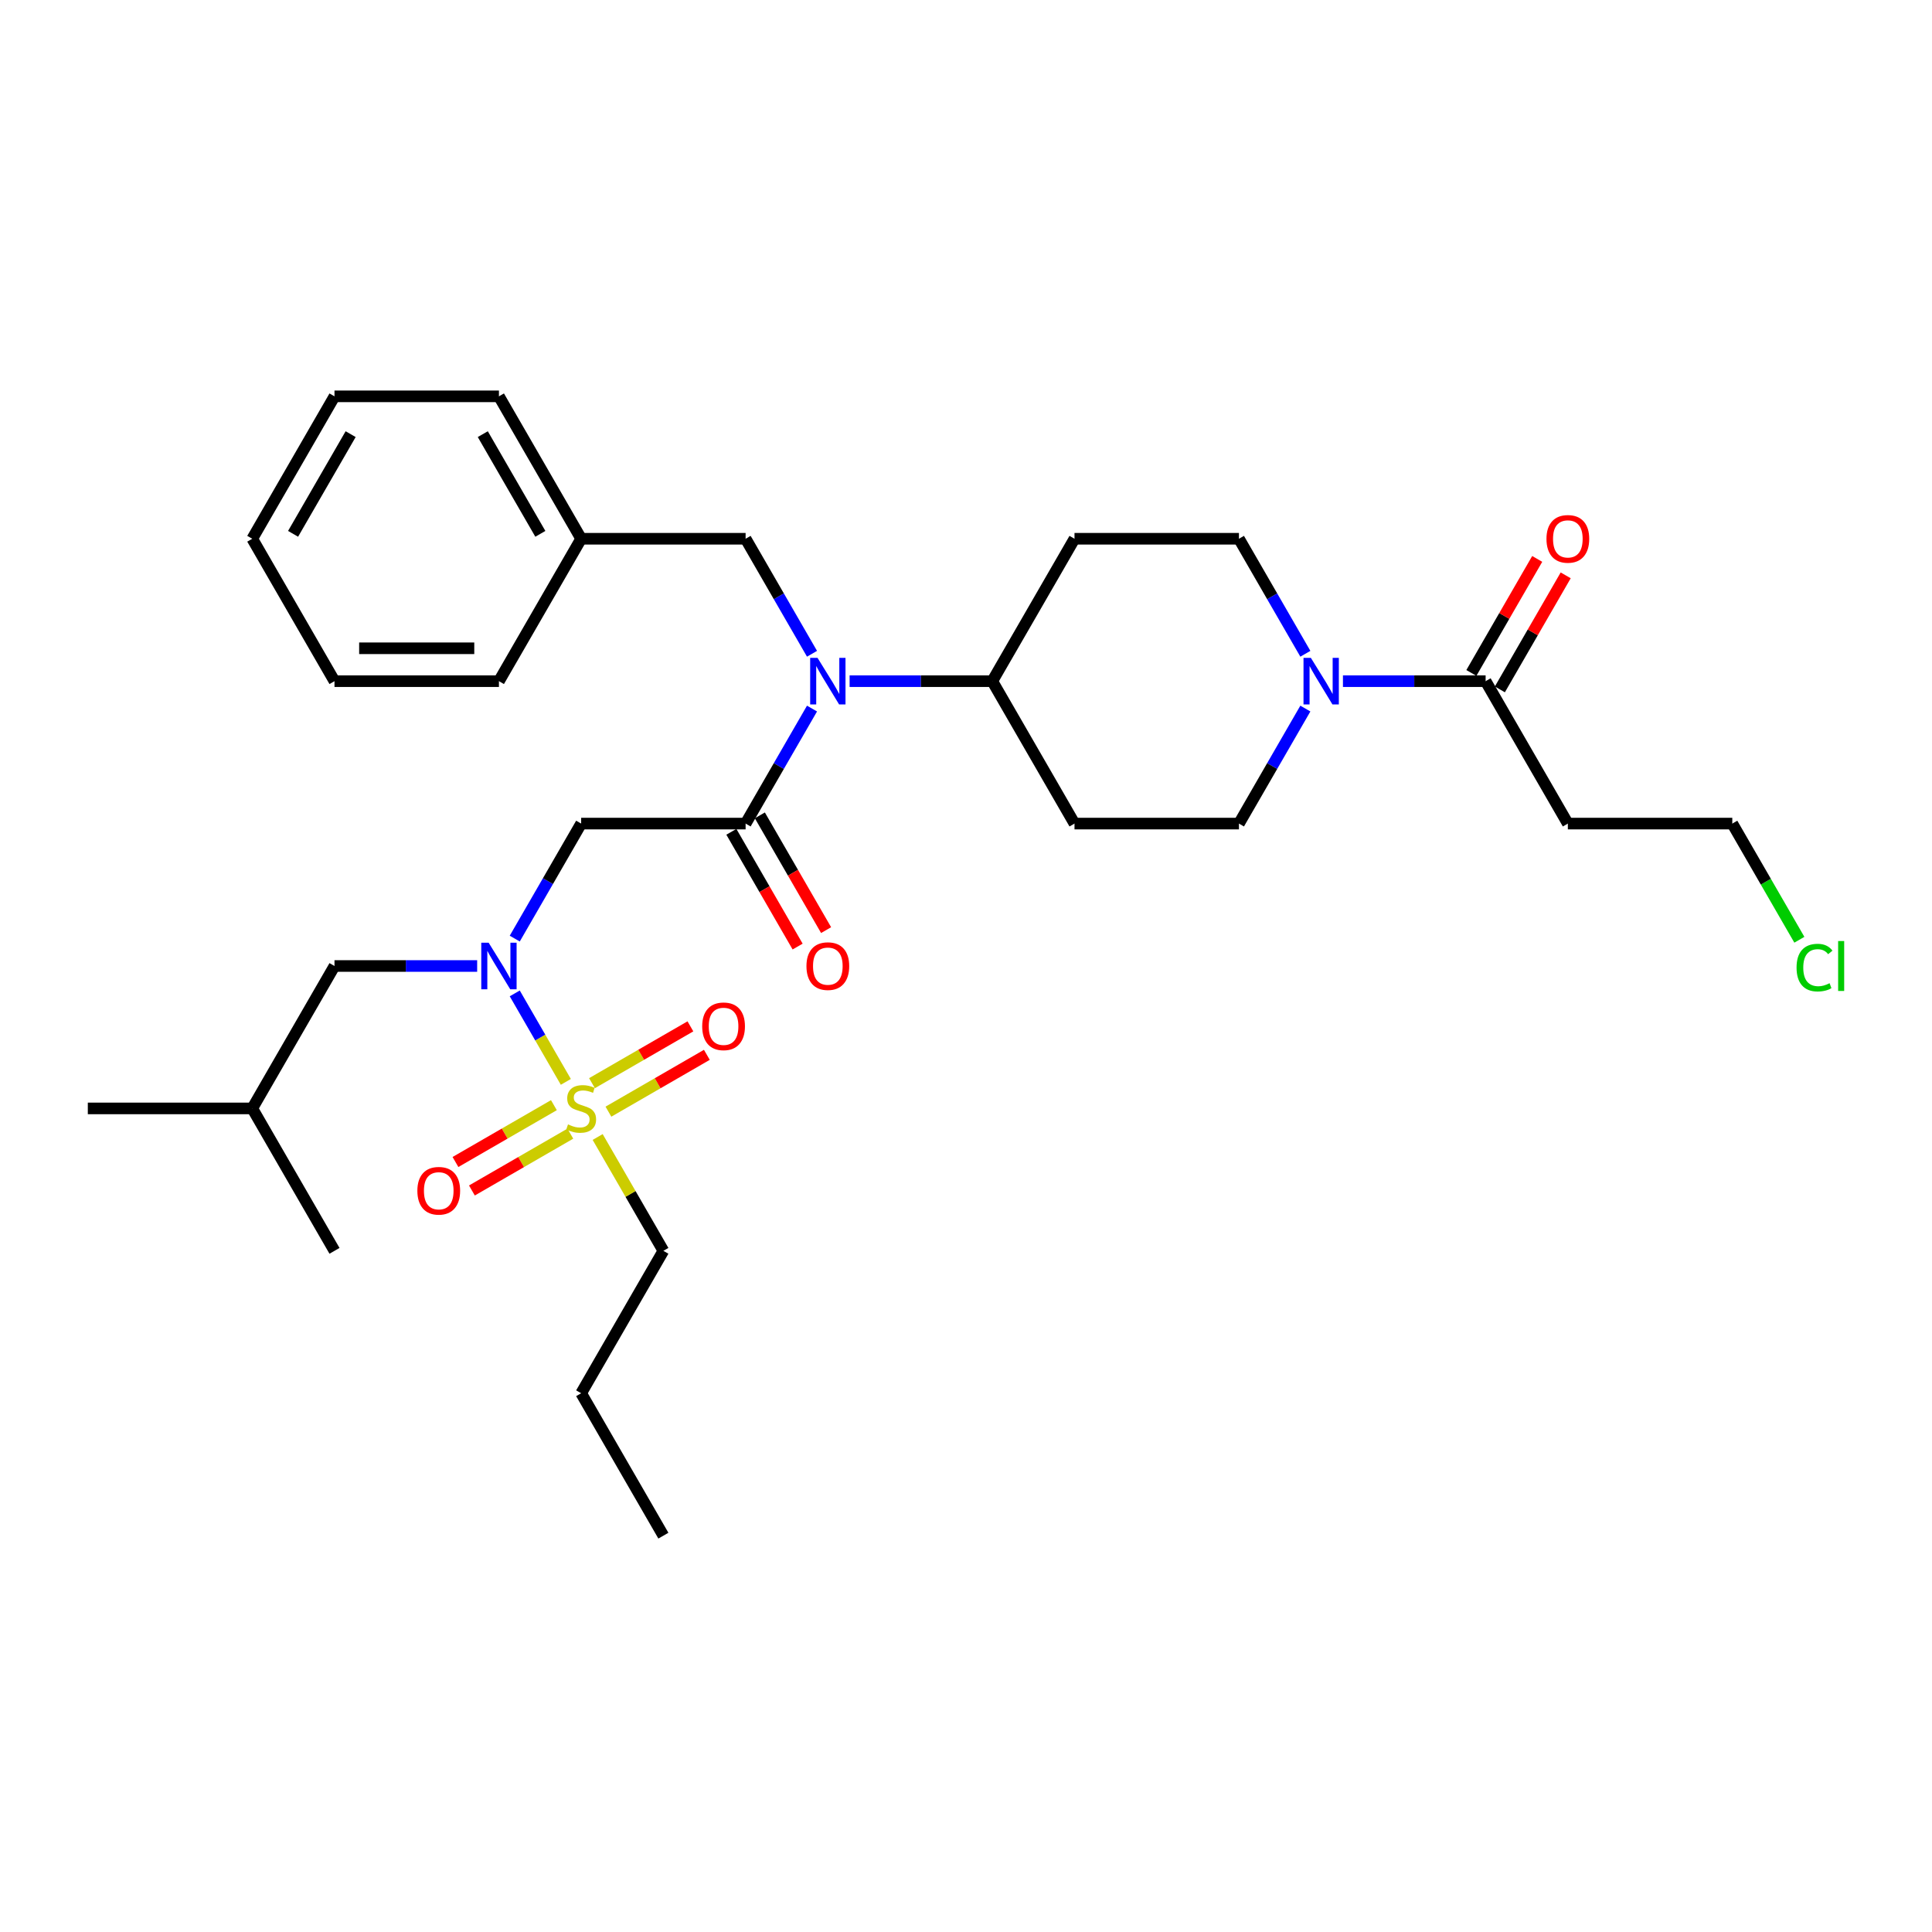 <?xml version='1.0' encoding='iso-8859-1'?>
<svg version='1.1' baseProfile='full'
              xmlns='http://www.w3.org/2000/svg'
                      xmlns:rdkit='http://www.rdkit.org/xml'
                      xmlns:xlink='http://www.w3.org/1999/xlink'
                  xml:space='preserve'
width='1000px' height='1000px' viewBox='0 0 1000 1000'>
<!-- END OF HEADER -->
<rect style='opacity:1.0;fill:#FFFFFF;stroke:none' width='1000' height='1000' x='0' y='0'> </rect>
<path class='bond-0' d='M 811.514,426.286 L 896.631,426.286' style='fill:none;fill-rule:evenodd;stroke:#000000;stroke-width:6px;stroke-linecap:butt;stroke-linejoin:miter;stroke-opacity:1' />
<path class='bond-1' d='M 811.514,426.286 L 768.955,352.572' style='fill:none;fill-rule:evenodd;stroke:#000000;stroke-width:6px;stroke-linecap:butt;stroke-linejoin:miter;stroke-opacity:1' />
<path class='bond-2' d='M 675.65,366.752 L 658.464,396.519' style='fill:none;fill-rule:evenodd;stroke:#0000FF;stroke-width:6px;stroke-linecap:butt;stroke-linejoin:miter;stroke-opacity:1' />
<path class='bond-2' d='M 658.464,396.519 L 641.278,426.286' style='fill:none;fill-rule:evenodd;stroke:#000000;stroke-width:6px;stroke-linecap:butt;stroke-linejoin:miter;stroke-opacity:1' />
<path class='bond-3' d='M 695.107,352.572 L 732.031,352.572' style='fill:none;fill-rule:evenodd;stroke:#0000FF;stroke-width:6px;stroke-linecap:butt;stroke-linejoin:miter;stroke-opacity:1' />
<path class='bond-3' d='M 732.031,352.572 L 768.955,352.572' style='fill:none;fill-rule:evenodd;stroke:#000000;stroke-width:6px;stroke-linecap:butt;stroke-linejoin:miter;stroke-opacity:1' />
<path class='bond-4' d='M 675.65,338.391 L 658.464,308.625' style='fill:none;fill-rule:evenodd;stroke:#0000FF;stroke-width:6px;stroke-linecap:butt;stroke-linejoin:miter;stroke-opacity:1' />
<path class='bond-4' d='M 658.464,308.625 L 641.278,278.858' style='fill:none;fill-rule:evenodd;stroke:#000000;stroke-width:6px;stroke-linecap:butt;stroke-linejoin:miter;stroke-opacity:1' />
<path class='bond-5' d='M 776.326,356.828 L 793.365,327.316' style='fill:none;fill-rule:evenodd;stroke:#000000;stroke-width:6px;stroke-linecap:butt;stroke-linejoin:miter;stroke-opacity:1' />
<path class='bond-5' d='M 793.365,327.316 L 810.403,297.805' style='fill:none;fill-rule:evenodd;stroke:#FF0000;stroke-width:6px;stroke-linecap:butt;stroke-linejoin:miter;stroke-opacity:1' />
<path class='bond-5' d='M 761.583,348.316 L 778.622,318.805' style='fill:none;fill-rule:evenodd;stroke:#000000;stroke-width:6px;stroke-linecap:butt;stroke-linejoin:miter;stroke-opacity:1' />
<path class='bond-5' d='M 778.622,318.805 L 795.66,289.293' style='fill:none;fill-rule:evenodd;stroke:#FF0000;stroke-width:6px;stroke-linecap:butt;stroke-linejoin:miter;stroke-opacity:1' />
<path class='bond-6' d='M 931.347,486.415 L 913.989,456.351' style='fill:none;fill-rule:evenodd;stroke:#00CC00;stroke-width:6px;stroke-linecap:butt;stroke-linejoin:miter;stroke-opacity:1' />
<path class='bond-6' d='M 913.989,456.351 L 896.631,426.286' style='fill:none;fill-rule:evenodd;stroke:#000000;stroke-width:6px;stroke-linecap:butt;stroke-linejoin:miter;stroke-opacity:1' />
<path class='bond-7' d='M 266.436,485.819 L 283.622,456.053' style='fill:none;fill-rule:evenodd;stroke:#0000FF;stroke-width:6px;stroke-linecap:butt;stroke-linejoin:miter;stroke-opacity:1' />
<path class='bond-7' d='M 283.622,456.053 L 300.808,426.286' style='fill:none;fill-rule:evenodd;stroke:#000000;stroke-width:6px;stroke-linecap:butt;stroke-linejoin:miter;stroke-opacity:1' />
<path class='bond-8' d='M 266.436,514.181 L 279.656,537.079' style='fill:none;fill-rule:evenodd;stroke:#0000FF;stroke-width:6px;stroke-linecap:butt;stroke-linejoin:miter;stroke-opacity:1' />
<path class='bond-8' d='M 279.656,537.079 L 292.876,559.977' style='fill:none;fill-rule:evenodd;stroke:#CCCC00;stroke-width:6px;stroke-linecap:butt;stroke-linejoin:miter;stroke-opacity:1' />
<path class='bond-9' d='M 246.979,500 L 210.055,500' style='fill:none;fill-rule:evenodd;stroke:#0000FF;stroke-width:6px;stroke-linecap:butt;stroke-linejoin:miter;stroke-opacity:1' />
<path class='bond-9' d='M 210.055,500 L 173.131,500' style='fill:none;fill-rule:evenodd;stroke:#000000;stroke-width:6px;stroke-linecap:butt;stroke-linejoin:miter;stroke-opacity:1' />
<path class='bond-10' d='M 343.366,647.428 L 300.808,721.142' style='fill:none;fill-rule:evenodd;stroke:#000000;stroke-width:6px;stroke-linecap:butt;stroke-linejoin:miter;stroke-opacity:1' />
<path class='bond-11' d='M 343.366,647.428 L 326.358,617.968' style='fill:none;fill-rule:evenodd;stroke:#000000;stroke-width:6px;stroke-linecap:butt;stroke-linejoin:miter;stroke-opacity:1' />
<path class='bond-11' d='M 326.358,617.968 L 309.349,588.508' style='fill:none;fill-rule:evenodd;stroke:#CCCC00;stroke-width:6px;stroke-linecap:butt;stroke-linejoin:miter;stroke-opacity:1' />
<path class='bond-12' d='M 314.92,575.395 L 340.394,560.687' style='fill:none;fill-rule:evenodd;stroke:#CCCC00;stroke-width:6px;stroke-linecap:butt;stroke-linejoin:miter;stroke-opacity:1' />
<path class='bond-12' d='M 340.394,560.687 L 365.869,545.979' style='fill:none;fill-rule:evenodd;stroke:#FF0000;stroke-width:6px;stroke-linecap:butt;stroke-linejoin:miter;stroke-opacity:1' />
<path class='bond-12' d='M 306.408,560.652 L 331.883,545.944' style='fill:none;fill-rule:evenodd;stroke:#CCCC00;stroke-width:6px;stroke-linecap:butt;stroke-linejoin:miter;stroke-opacity:1' />
<path class='bond-12' d='M 331.883,545.944 L 357.357,531.237' style='fill:none;fill-rule:evenodd;stroke:#FF0000;stroke-width:6px;stroke-linecap:butt;stroke-linejoin:miter;stroke-opacity:1' />
<path class='bond-13' d='M 286.695,572.033 L 261.221,586.741' style='fill:none;fill-rule:evenodd;stroke:#CCCC00;stroke-width:6px;stroke-linecap:butt;stroke-linejoin:miter;stroke-opacity:1' />
<path class='bond-13' d='M 261.221,586.741 L 235.746,601.449' style='fill:none;fill-rule:evenodd;stroke:#FF0000;stroke-width:6px;stroke-linecap:butt;stroke-linejoin:miter;stroke-opacity:1' />
<path class='bond-13' d='M 295.207,586.776 L 269.732,601.484' style='fill:none;fill-rule:evenodd;stroke:#CCCC00;stroke-width:6px;stroke-linecap:butt;stroke-linejoin:miter;stroke-opacity:1' />
<path class='bond-13' d='M 269.732,601.484 L 244.258,616.191' style='fill:none;fill-rule:evenodd;stroke:#FF0000;stroke-width:6px;stroke-linecap:butt;stroke-linejoin:miter;stroke-opacity:1' />
<path class='bond-14' d='M 300.808,721.142 L 343.366,794.856' style='fill:none;fill-rule:evenodd;stroke:#000000;stroke-width:6px;stroke-linecap:butt;stroke-linejoin:miter;stroke-opacity:1' />
<path class='bond-15' d='M 173.131,500 L 130.572,573.714' style='fill:none;fill-rule:evenodd;stroke:#000000;stroke-width:6px;stroke-linecap:butt;stroke-linejoin:miter;stroke-opacity:1' />
<path class='bond-16' d='M 130.572,573.714 L 45.455,573.714' style='fill:none;fill-rule:evenodd;stroke:#000000;stroke-width:6px;stroke-linecap:butt;stroke-linejoin:miter;stroke-opacity:1' />
<path class='bond-17' d='M 130.572,573.714 L 173.131,647.428' style='fill:none;fill-rule:evenodd;stroke:#000000;stroke-width:6px;stroke-linecap:butt;stroke-linejoin:miter;stroke-opacity:1' />
<path class='bond-18' d='M 439.754,352.572 L 476.678,352.572' style='fill:none;fill-rule:evenodd;stroke:#0000FF;stroke-width:6px;stroke-linecap:butt;stroke-linejoin:miter;stroke-opacity:1' />
<path class='bond-18' d='M 476.678,352.572 L 513.602,352.572' style='fill:none;fill-rule:evenodd;stroke:#000000;stroke-width:6px;stroke-linecap:butt;stroke-linejoin:miter;stroke-opacity:1' />
<path class='bond-19' d='M 420.297,366.752 L 403.111,396.519' style='fill:none;fill-rule:evenodd;stroke:#0000FF;stroke-width:6px;stroke-linecap:butt;stroke-linejoin:miter;stroke-opacity:1' />
<path class='bond-19' d='M 403.111,396.519 L 385.925,426.286' style='fill:none;fill-rule:evenodd;stroke:#000000;stroke-width:6px;stroke-linecap:butt;stroke-linejoin:miter;stroke-opacity:1' />
<path class='bond-20' d='M 420.297,338.391 L 403.111,308.625' style='fill:none;fill-rule:evenodd;stroke:#0000FF;stroke-width:6px;stroke-linecap:butt;stroke-linejoin:miter;stroke-opacity:1' />
<path class='bond-20' d='M 403.111,308.625 L 385.925,278.858' style='fill:none;fill-rule:evenodd;stroke:#000000;stroke-width:6px;stroke-linecap:butt;stroke-linejoin:miter;stroke-opacity:1' />
<path class='bond-21' d='M 378.554,430.542 L 395.7,460.24' style='fill:none;fill-rule:evenodd;stroke:#000000;stroke-width:6px;stroke-linecap:butt;stroke-linejoin:miter;stroke-opacity:1' />
<path class='bond-21' d='M 395.7,460.24 L 412.847,489.939' style='fill:none;fill-rule:evenodd;stroke:#FF0000;stroke-width:6px;stroke-linecap:butt;stroke-linejoin:miter;stroke-opacity:1' />
<path class='bond-21' d='M 393.297,422.03 L 410.443,451.729' style='fill:none;fill-rule:evenodd;stroke:#000000;stroke-width:6px;stroke-linecap:butt;stroke-linejoin:miter;stroke-opacity:1' />
<path class='bond-21' d='M 410.443,451.729 L 427.59,481.427' style='fill:none;fill-rule:evenodd;stroke:#FF0000;stroke-width:6px;stroke-linecap:butt;stroke-linejoin:miter;stroke-opacity:1' />
<path class='bond-22' d='M 385.925,426.286 L 300.808,426.286' style='fill:none;fill-rule:evenodd;stroke:#000000;stroke-width:6px;stroke-linecap:butt;stroke-linejoin:miter;stroke-opacity:1' />
<path class='bond-23' d='M 300.808,278.858 L 258.249,205.144' style='fill:none;fill-rule:evenodd;stroke:#000000;stroke-width:6px;stroke-linecap:butt;stroke-linejoin:miter;stroke-opacity:1' />
<path class='bond-23' d='M 279.681,276.312 L 249.89,224.713' style='fill:none;fill-rule:evenodd;stroke:#000000;stroke-width:6px;stroke-linecap:butt;stroke-linejoin:miter;stroke-opacity:1' />
<path class='bond-24' d='M 300.808,278.858 L 258.249,352.572' style='fill:none;fill-rule:evenodd;stroke:#000000;stroke-width:6px;stroke-linecap:butt;stroke-linejoin:miter;stroke-opacity:1' />
<path class='bond-25' d='M 300.808,278.858 L 385.925,278.858' style='fill:none;fill-rule:evenodd;stroke:#000000;stroke-width:6px;stroke-linecap:butt;stroke-linejoin:miter;stroke-opacity:1' />
<path class='bond-26' d='M 513.602,352.572 L 556.161,426.286' style='fill:none;fill-rule:evenodd;stroke:#000000;stroke-width:6px;stroke-linecap:butt;stroke-linejoin:miter;stroke-opacity:1' />
<path class='bond-27' d='M 513.602,352.572 L 556.161,278.858' style='fill:none;fill-rule:evenodd;stroke:#000000;stroke-width:6px;stroke-linecap:butt;stroke-linejoin:miter;stroke-opacity:1' />
<path class='bond-28' d='M 258.249,205.144 L 173.131,205.144' style='fill:none;fill-rule:evenodd;stroke:#000000;stroke-width:6px;stroke-linecap:butt;stroke-linejoin:miter;stroke-opacity:1' />
<path class='bond-29' d='M 258.249,352.572 L 173.131,352.572' style='fill:none;fill-rule:evenodd;stroke:#000000;stroke-width:6px;stroke-linecap:butt;stroke-linejoin:miter;stroke-opacity:1' />
<path class='bond-29' d='M 245.481,335.548 L 185.899,335.548' style='fill:none;fill-rule:evenodd;stroke:#000000;stroke-width:6px;stroke-linecap:butt;stroke-linejoin:miter;stroke-opacity:1' />
<path class='bond-30' d='M 641.278,426.286 L 556.161,426.286' style='fill:none;fill-rule:evenodd;stroke:#000000;stroke-width:6px;stroke-linecap:butt;stroke-linejoin:miter;stroke-opacity:1' />
<path class='bond-31' d='M 556.161,278.858 L 641.278,278.858' style='fill:none;fill-rule:evenodd;stroke:#000000;stroke-width:6px;stroke-linecap:butt;stroke-linejoin:miter;stroke-opacity:1' />
<path class='bond-32' d='M 173.131,205.144 L 130.572,278.858' style='fill:none;fill-rule:evenodd;stroke:#000000;stroke-width:6px;stroke-linecap:butt;stroke-linejoin:miter;stroke-opacity:1' />
<path class='bond-32' d='M 181.49,224.713 L 151.699,276.312' style='fill:none;fill-rule:evenodd;stroke:#000000;stroke-width:6px;stroke-linecap:butt;stroke-linejoin:miter;stroke-opacity:1' />
<path class='bond-33' d='M 173.131,352.572 L 130.572,278.858' style='fill:none;fill-rule:evenodd;stroke:#000000;stroke-width:6px;stroke-linecap:butt;stroke-linejoin:miter;stroke-opacity:1' />
<path  class='atom-1' d='M 678.509 340.519
L 686.408 353.287
Q 687.191 354.547, 688.451 356.828
Q 689.71 359.109, 689.778 359.245
L 689.778 340.519
L 692.979 340.519
L 692.979 364.625
L 689.676 364.625
L 681.199 350.665
Q 680.211 349.031, 679.156 347.158
Q 678.134 345.286, 677.828 344.707
L 677.828 364.625
L 674.696 364.625
L 674.696 340.519
L 678.509 340.519
' fill='#0000FF'/>
<path  class='atom-3' d='M 800.448 278.926
Q 800.448 273.138, 803.308 269.903
Q 806.168 266.669, 811.514 266.669
Q 816.859 266.669, 819.719 269.903
Q 822.579 273.138, 822.579 278.926
Q 822.579 284.782, 819.685 288.119
Q 816.791 291.421, 811.514 291.421
Q 806.202 291.421, 803.308 288.119
Q 800.448 284.816, 800.448 278.926
M 811.514 288.697
Q 815.191 288.697, 817.166 286.246
Q 819.174 283.761, 819.174 278.926
Q 819.174 274.193, 817.166 271.81
Q 815.191 269.393, 811.514 269.393
Q 807.837 269.393, 805.828 271.776
Q 803.853 274.159, 803.853 278.926
Q 803.853 283.795, 805.828 286.246
Q 807.837 288.697, 811.514 288.697
' fill='#FF0000'/>
<path  class='atom-4' d='M 929.895 500.834
Q 929.895 494.842, 932.687 491.71
Q 935.513 488.543, 940.859 488.543
Q 945.829 488.543, 948.485 492.05
L 946.238 493.889
Q 944.297 491.335, 940.859 491.335
Q 937.215 491.335, 935.275 493.786
Q 933.368 496.204, 933.368 500.834
Q 933.368 505.601, 935.343 508.052
Q 937.352 510.504, 941.233 510.504
Q 943.889 510.504, 946.987 508.903
L 947.94 511.457
Q 946.681 512.274, 944.774 512.751
Q 942.867 513.227, 940.756 513.227
Q 935.513 513.227, 932.687 510.027
Q 929.895 506.826, 929.895 500.834
' fill='#00CC00'/>
<path  class='atom-4' d='M 951.413 487.079
L 954.545 487.079
L 954.545 512.921
L 951.413 512.921
L 951.413 487.079
' fill='#00CC00'/>
<path  class='atom-6' d='M 252.92 487.947
L 260.819 500.715
Q 261.602 501.975, 262.862 504.256
Q 264.122 506.537, 264.19 506.673
L 264.19 487.947
L 267.39 487.947
L 267.39 512.053
L 264.088 512.053
L 255.61 498.093
Q 254.623 496.459, 253.567 494.587
Q 252.546 492.714, 252.239 492.135
L 252.239 512.053
L 249.107 512.053
L 249.107 487.947
L 252.92 487.947
' fill='#0000FF'/>
<path  class='atom-8' d='M 293.998 581.988
Q 294.271 582.09, 295.394 582.566
Q 296.518 583.043, 297.743 583.349
Q 299.003 583.622, 300.229 583.622
Q 302.51 583.622, 303.838 582.532
Q 305.166 581.409, 305.166 579.468
Q 305.166 578.14, 304.485 577.323
Q 303.838 576.506, 302.816 576.063
Q 301.795 575.621, 300.093 575.11
Q 297.948 574.463, 296.654 573.85
Q 295.394 573.237, 294.475 571.944
Q 293.59 570.65, 293.59 568.471
Q 293.59 565.441, 295.632 563.568
Q 297.709 561.695, 301.795 561.695
Q 304.587 561.695, 307.753 563.023
L 306.97 565.645
Q 304.076 564.453, 301.897 564.453
Q 299.548 564.453, 298.254 565.441
Q 296.96 566.394, 296.994 568.062
Q 296.994 569.356, 297.641 570.139
Q 298.322 570.922, 299.275 571.365
Q 300.263 571.807, 301.897 572.318
Q 304.076 572.999, 305.37 573.68
Q 306.664 574.361, 307.583 575.757
Q 308.536 577.119, 308.536 579.468
Q 308.536 582.805, 306.289 584.609
Q 304.076 586.38, 300.365 586.38
Q 298.22 586.38, 296.586 585.903
Q 294.986 585.46, 293.079 584.677
L 293.998 581.988
' fill='#CCCC00'/>
<path  class='atom-9' d='M 363.456 531.223
Q 363.456 525.435, 366.316 522.201
Q 369.176 518.966, 374.522 518.966
Q 379.867 518.966, 382.727 522.201
Q 385.587 525.435, 385.587 531.223
Q 385.587 537.079, 382.693 540.416
Q 379.799 543.719, 374.522 543.719
Q 369.21 543.719, 366.316 540.416
Q 363.456 537.113, 363.456 531.223
M 374.522 540.995
Q 378.199 540.995, 380.173 538.543
Q 382.182 536.058, 382.182 531.223
Q 382.182 526.491, 380.173 524.107
Q 378.199 521.69, 374.522 521.69
Q 370.845 521.69, 368.836 524.073
Q 366.861 526.457, 366.861 531.223
Q 366.861 536.092, 368.836 538.543
Q 370.845 540.995, 374.522 540.995
' fill='#FF0000'/>
<path  class='atom-10' d='M 216.028 616.341
Q 216.028 610.553, 218.888 607.319
Q 221.748 604.084, 227.094 604.084
Q 232.439 604.084, 235.299 607.319
Q 238.159 610.553, 238.159 616.341
Q 238.159 622.197, 235.265 625.534
Q 232.371 628.836, 227.094 628.836
Q 221.782 628.836, 218.888 625.534
Q 216.028 622.231, 216.028 616.341
M 227.094 626.113
Q 230.771 626.113, 232.745 623.661
Q 234.754 621.176, 234.754 616.341
Q 234.754 611.608, 232.745 609.225
Q 230.771 606.808, 227.094 606.808
Q 223.416 606.808, 221.408 609.191
Q 219.433 611.574, 219.433 616.341
Q 219.433 621.21, 221.408 623.661
Q 223.416 626.113, 227.094 626.113
' fill='#FF0000'/>
<path  class='atom-15' d='M 423.156 340.519
L 431.055 353.287
Q 431.838 354.547, 433.098 356.828
Q 434.357 359.109, 434.425 359.245
L 434.425 340.519
L 437.626 340.519
L 437.626 364.625
L 434.323 364.625
L 425.845 350.665
Q 424.858 349.031, 423.803 347.158
Q 422.781 345.286, 422.475 344.707
L 422.475 364.625
L 419.342 364.625
L 419.342 340.519
L 423.156 340.519
' fill='#0000FF'/>
<path  class='atom-17' d='M 417.419 500.068
Q 417.419 494.28, 420.279 491.046
Q 423.139 487.811, 428.484 487.811
Q 433.83 487.811, 436.689 491.046
Q 439.549 494.28, 439.549 500.068
Q 439.549 505.924, 436.655 509.261
Q 433.761 512.563, 428.484 512.563
Q 423.173 512.563, 420.279 509.261
Q 417.419 505.958, 417.419 500.068
M 428.484 509.84
Q 432.161 509.84, 434.136 507.388
Q 436.145 504.903, 436.145 500.068
Q 436.145 495.336, 434.136 492.952
Q 432.161 490.535, 428.484 490.535
Q 424.807 490.535, 422.798 492.918
Q 420.824 495.302, 420.824 500.068
Q 420.824 504.937, 422.798 507.388
Q 424.807 509.84, 428.484 509.84
' fill='#FF0000'/>
</svg>
